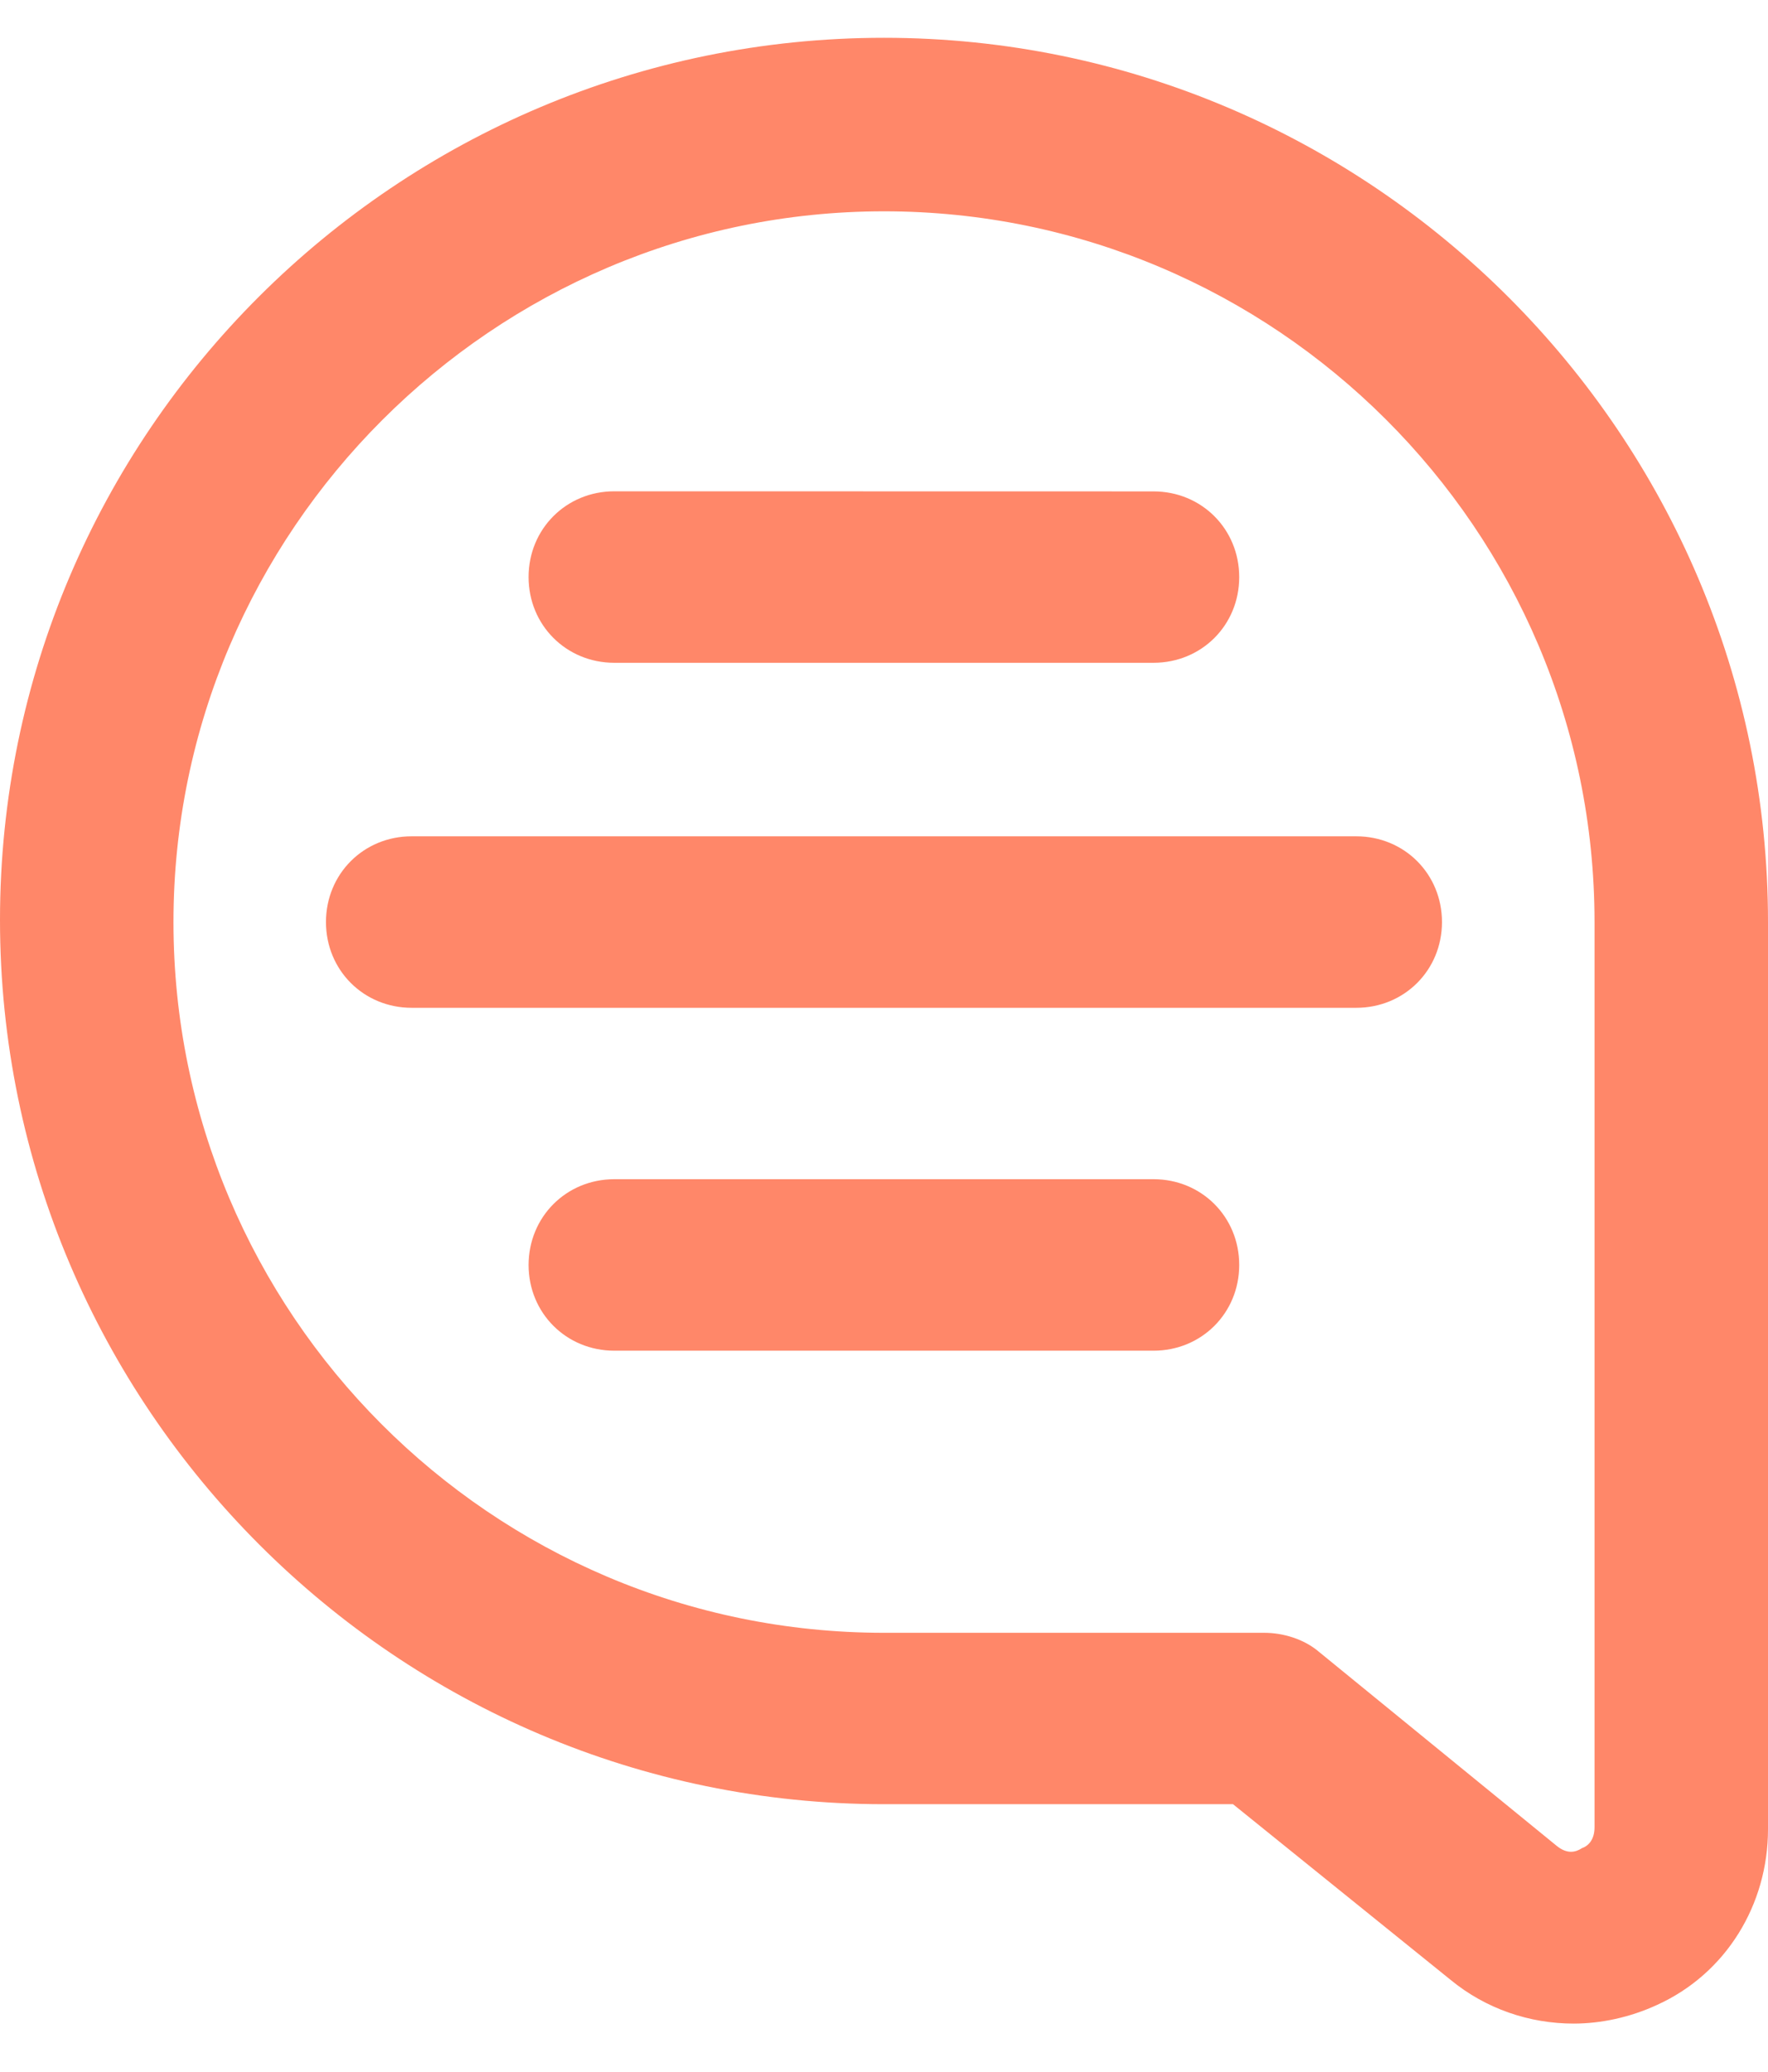 <svg width="35" height="41" viewBox="0 0 35 41" fill="none" xmlns="http://www.w3.org/2000/svg">
<path d="M17.5 0.748C27.14 0.748 35 8.609 35 18.248V36.202C35 37.692 34.173 39.056 32.807 39.677C32.269 39.926 31.69 40.048 31.152 40.048C30.283 40.048 29.415 39.759 28.712 39.179L24.409 35.706H17.5C7.86 35.706 3.8147e-06 27.846 3.8147e-06 18.206C3.8147e-06 8.566 7.86 0.748 17.5 0.748L17.5 0.748ZM17.5 32.314H25.029C25.401 32.314 25.814 32.439 26.105 32.686L30.821 36.534C31.027 36.699 31.192 36.658 31.317 36.576C31.441 36.534 31.566 36.411 31.566 36.162V18.248C31.566 10.47 25.235 4.182 17.5 4.182C9.764 4.182 3.434 10.512 3.434 18.248C3.434 25.984 9.721 32.314 17.5 32.314L17.5 32.314Z" fill="#FF8769"/>
<path d="M22.835 13.117H12.161C11.21 13.117 10.464 12.372 10.464 11.42C10.464 10.468 11.21 9.723 12.161 9.723L22.835 9.725C23.787 9.725 24.532 10.47 24.532 11.421C24.532 12.373 23.787 13.117 22.835 13.117V13.117Z" fill="#FF8769"/>
<path d="M8.148 16.551H26.849C27.801 16.551 28.546 17.296 28.546 18.248C28.546 19.2 27.801 19.945 26.849 19.945H8.15C7.198 19.945 6.453 19.2 6.453 18.248C6.453 17.296 7.198 16.551 8.148 16.551H8.148Z" fill="#FF8769"/>
<path d="M12.163 23.337H22.835C23.787 23.337 24.532 24.082 24.532 25.034C24.532 25.986 23.787 26.731 22.835 26.731H12.161C11.21 26.731 10.464 25.986 10.464 25.034C10.466 24.081 11.211 23.337 12.163 23.337H12.163Z" fill="#FF8769"/>
</svg>
